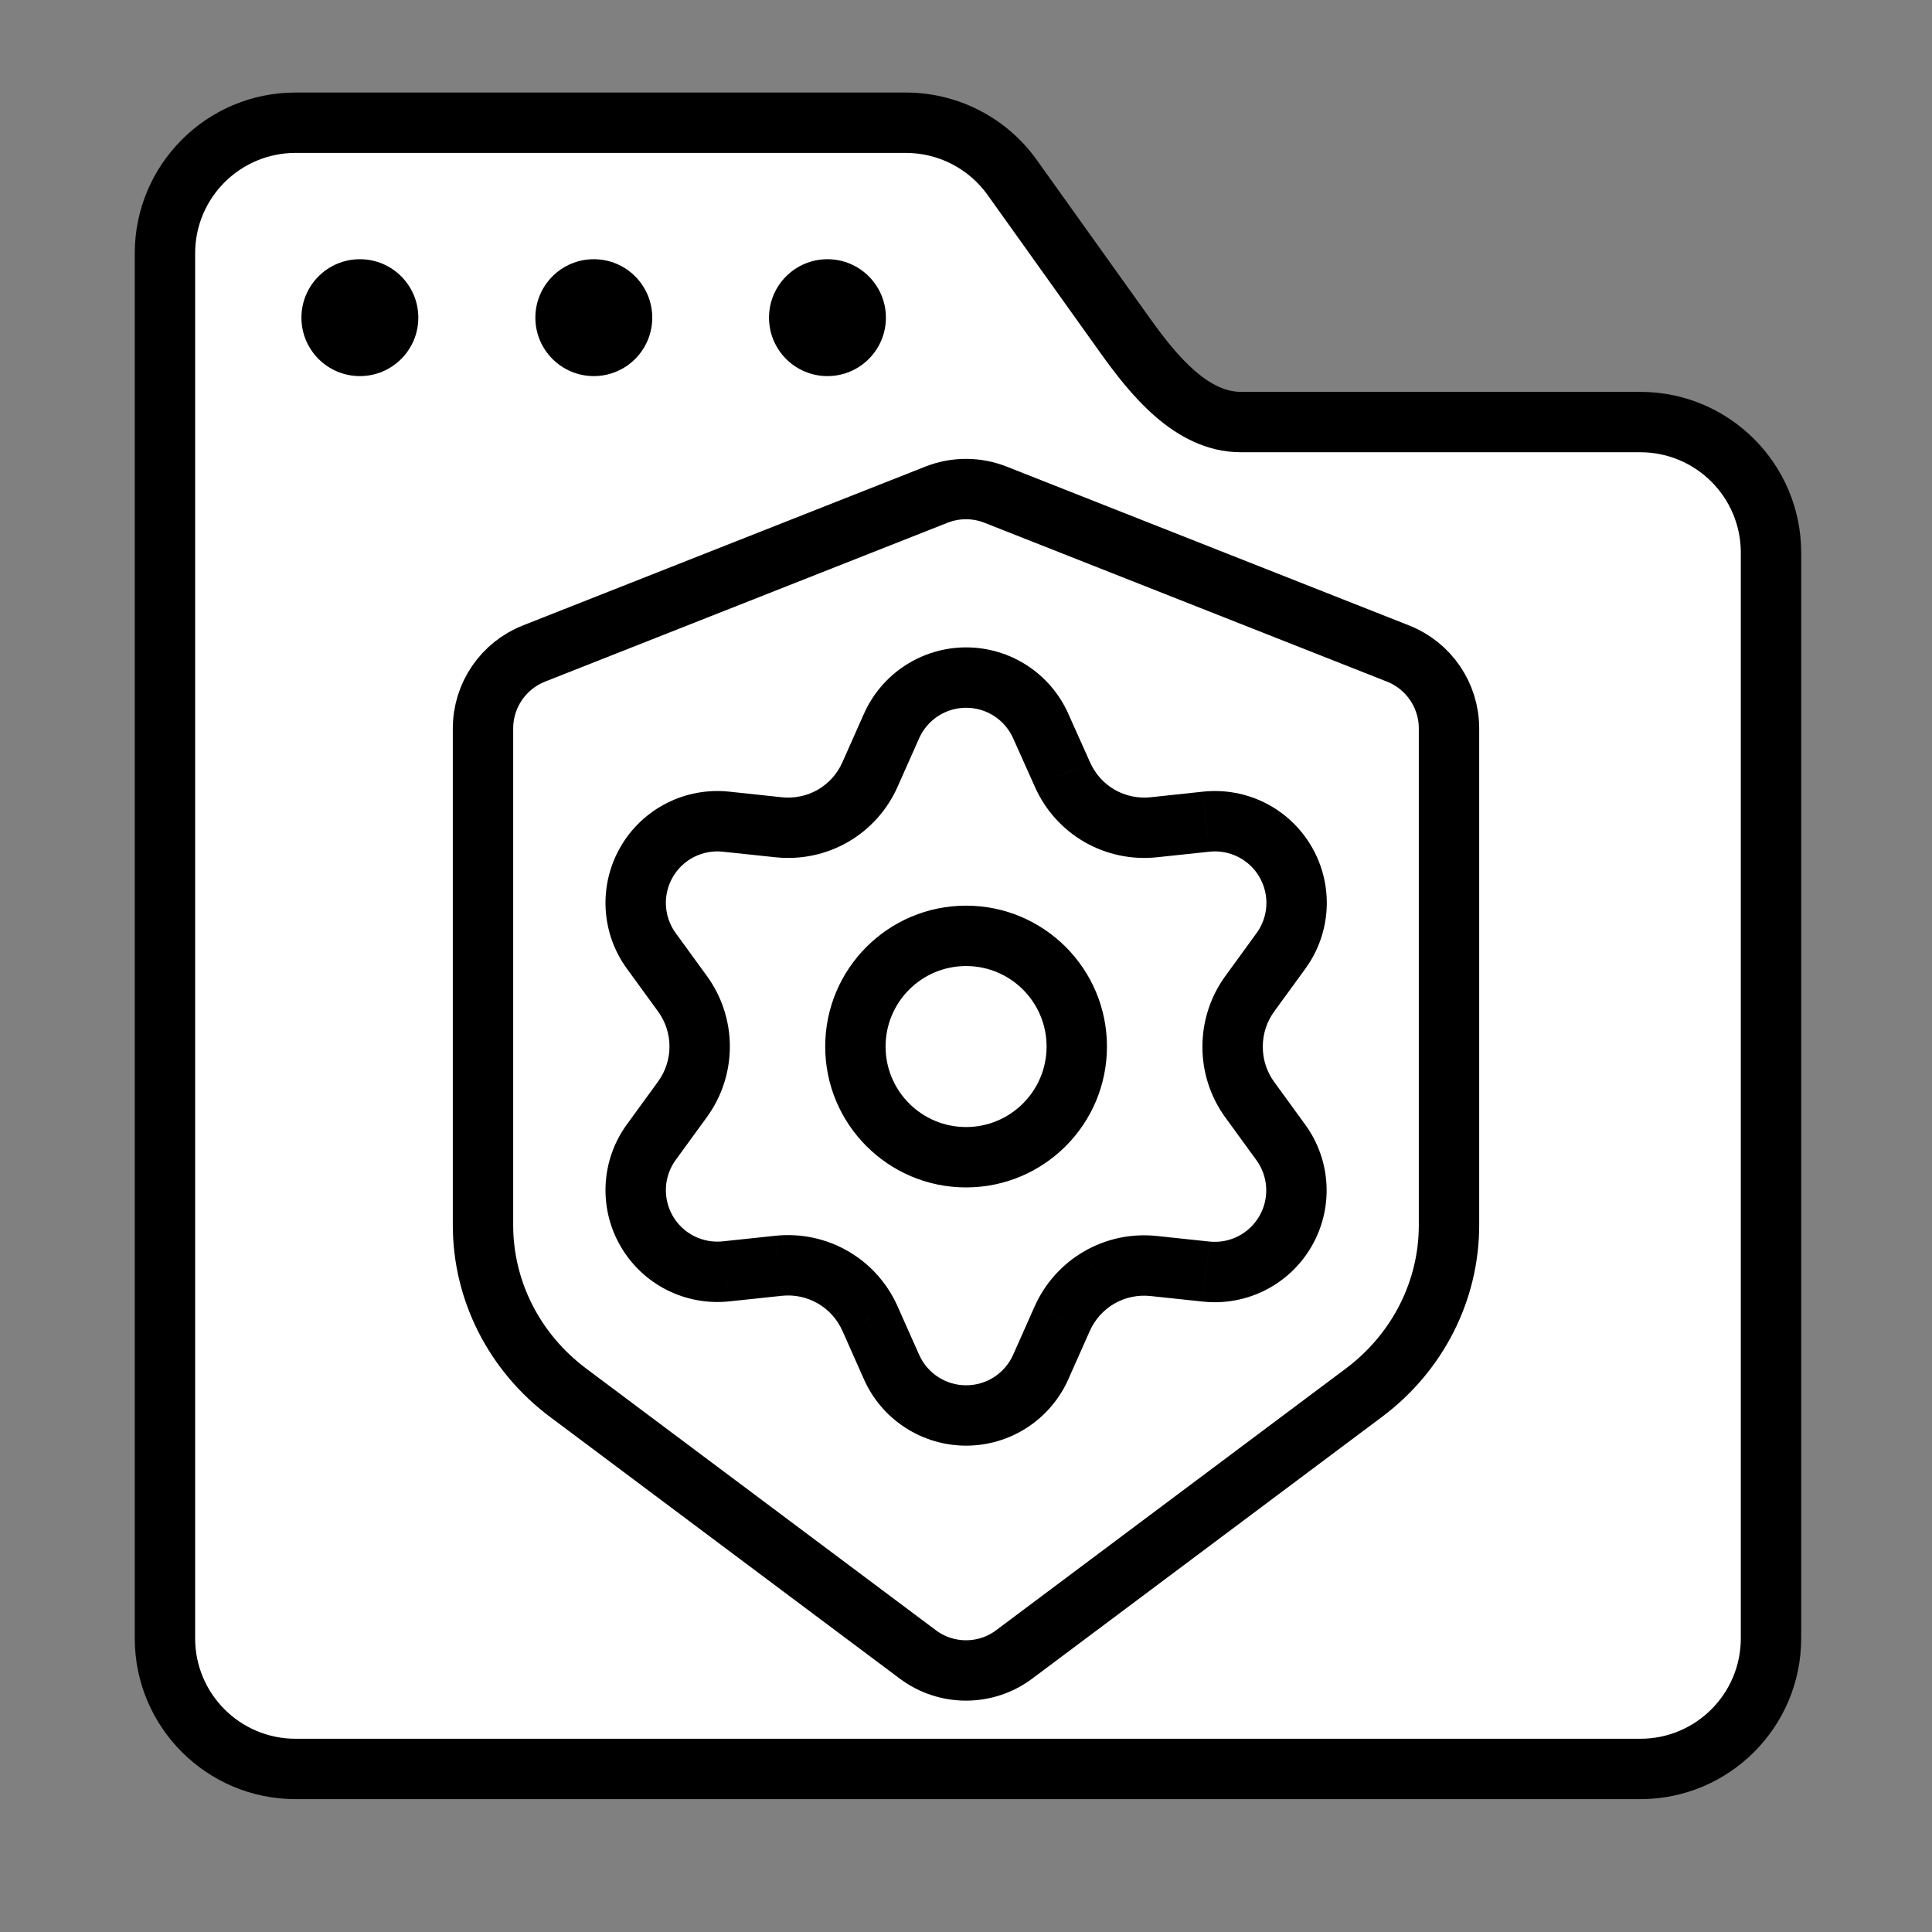 <?xml version="1.0" encoding="UTF-8"?>
<svg xmlns="http://www.w3.org/2000/svg" width="48" height="48" viewBox="0 0 48 48" fill="none">
  <rect x="0" y="0" width="48" height="48" fill="#808080" stroke="none"/>
  <g clip-path="url(#clip0_2337_4113)">
    <path fill-rule="evenodd" clip-rule="evenodd" d="M7.344 3.049C5.551 3.049 4.098 4.502 4.098 6.295V10.213C4.098 11.345 4.098 12.6 4.098 13.732V40.703C4.098 42.496 5.551 43.949 7.344 43.949H40.754C42.547 43.949 44 42.496 44 40.703V13.732C44 11.939 42.547 10.486 40.754 10.486H30.832C29.602 10.486 28.66 9.327 27.945 8.326L25.147 4.408C24.537 3.555 23.554 3.049 22.505 3.049H7.344Z" fill="white"></path>
    <path d="M25.147 4.408L25.757 3.972V3.972L25.147 4.408ZM4.848 6.295C4.848 4.916 5.965 3.799 7.344 3.799V2.299C5.137 2.299 3.348 4.088 3.348 6.295H4.848ZM4.848 10.213V6.295H3.348V10.213H4.848ZM3.348 13.732V40.703H4.848V13.732H3.348ZM3.348 40.703C3.348 42.91 5.137 44.699 7.344 44.699V43.199C5.965 43.199 4.848 42.082 4.848 40.703H3.348ZM7.344 44.699H40.754V43.199H7.344V44.699ZM40.754 44.699C42.961 44.699 44.75 42.91 44.75 40.703H43.25C43.25 42.082 42.132 43.199 40.754 43.199V44.699ZM44.75 40.703V13.732H43.25V40.703H44.75ZM44.75 13.732C44.75 11.525 42.961 9.736 40.754 9.736V11.236C42.132 11.236 43.25 12.353 43.25 13.732H44.75ZM40.754 9.736H30.832V11.236H40.754V9.736ZM24.537 4.844L27.335 8.762L28.556 7.89L25.757 3.972L24.537 4.844ZM22.505 3.799C23.311 3.799 24.068 4.188 24.537 4.844L25.757 3.972C25.007 2.922 23.796 2.299 22.505 2.299V3.799ZM7.344 3.799H22.505V2.299H7.344V3.799ZM30.832 9.736C30.466 9.736 30.092 9.565 29.687 9.215C29.28 8.862 28.909 8.384 28.556 7.89L27.335 8.762C27.697 9.269 28.154 9.871 28.704 10.348C29.257 10.827 29.968 11.236 30.832 11.236V9.736ZM3.348 10.213C3.348 10.216 3.348 10.218 3.348 10.22C3.348 10.222 3.348 10.224 3.348 10.227C3.348 10.229 3.348 10.231 3.348 10.233C3.348 10.236 3.348 10.238 3.348 10.24C3.348 10.242 3.348 10.244 3.348 10.246C3.348 10.249 3.348 10.251 3.348 10.253C3.348 10.255 3.348 10.258 3.348 10.26C3.348 10.262 3.348 10.264 3.348 10.267C3.348 10.269 3.348 10.271 3.348 10.273C3.348 10.275 3.348 10.278 3.348 10.28C3.348 10.282 3.348 10.284 3.348 10.287C3.348 10.289 3.348 10.291 3.348 10.293C3.348 10.295 3.348 10.298 3.348 10.3C3.348 10.302 3.348 10.304 3.348 10.306C3.348 10.309 3.348 10.311 3.348 10.313C3.348 10.315 3.348 10.318 3.348 10.32C3.348 10.322 3.348 10.324 3.348 10.326C3.348 10.329 3.348 10.331 3.348 10.333C3.348 10.335 3.348 10.338 3.348 10.34C3.348 10.342 3.348 10.344 3.348 10.347C3.348 10.349 3.348 10.351 3.348 10.353C3.348 10.355 3.348 10.358 3.348 10.36C3.348 10.362 3.348 10.364 3.348 10.367C3.348 10.369 3.348 10.371 3.348 10.373C3.348 10.376 3.348 10.378 3.348 10.38C3.348 10.382 3.348 10.384 3.348 10.387C3.348 10.389 3.348 10.391 3.348 10.393C3.348 10.396 3.348 10.398 3.348 10.4C3.348 10.402 3.348 10.405 3.348 10.407C3.348 10.409 3.348 10.411 3.348 10.414C3.348 10.416 3.348 10.418 3.348 10.42C3.348 10.422 3.348 10.425 3.348 10.427C3.348 10.429 3.348 10.431 3.348 10.434C3.348 10.436 3.348 10.438 3.348 10.44C3.348 10.443 3.348 10.445 3.348 10.447C3.348 10.449 3.348 10.452 3.348 10.454C3.348 10.456 3.348 10.458 3.348 10.46C3.348 10.463 3.348 10.465 3.348 10.467C3.348 10.47 3.348 10.472 3.348 10.474C3.348 10.476 3.348 10.479 3.348 10.481C3.348 10.483 3.348 10.485 3.348 10.488C3.348 10.49 3.348 10.492 3.348 10.494C3.348 10.496 3.348 10.499 3.348 10.501C3.348 10.503 3.348 10.505 3.348 10.508C3.348 10.51 3.348 10.512 3.348 10.514C3.348 10.517 3.348 10.519 3.348 10.521C3.348 10.523 3.348 10.526 3.348 10.528C3.348 10.53 3.348 10.532 3.348 10.535C3.348 10.537 3.348 10.539 3.348 10.541C3.348 10.544 3.348 10.546 3.348 10.548C3.348 10.55 3.348 10.553 3.348 10.555C3.348 10.557 3.348 10.559 3.348 10.562C3.348 10.564 3.348 10.566 3.348 10.569C3.348 10.571 3.348 10.573 3.348 10.575C3.348 10.578 3.348 10.58 3.348 10.582C3.348 10.584 3.348 10.586 3.348 10.589C3.348 10.591 3.348 10.593 3.348 10.596C3.348 10.598 3.348 10.6 3.348 10.602C3.348 10.605 3.348 10.607 3.348 10.609C3.348 10.611 3.348 10.614 3.348 10.616C3.348 10.618 3.348 10.62 3.348 10.623C3.348 10.625 3.348 10.627 3.348 10.63C3.348 10.632 3.348 10.634 3.348 10.636C3.348 10.639 3.348 10.641 3.348 10.643C3.348 10.645 3.348 10.648 3.348 10.65C3.348 10.652 3.348 10.654 3.348 10.657C3.348 10.659 3.348 10.661 3.348 10.663C3.348 10.666 3.348 10.668 3.348 10.67C3.348 10.672 3.348 10.675 3.348 10.677C3.348 10.679 3.348 10.682 3.348 10.684C3.348 10.686 3.348 10.688 3.348 10.691C3.348 10.693 3.348 10.695 3.348 10.697C3.348 10.7 3.348 10.702 3.348 10.704C3.348 10.707 3.348 10.709 3.348 10.711C3.348 10.713 3.348 10.716 3.348 10.718C3.348 10.72 3.348 10.722 3.348 10.725C3.348 10.727 3.348 10.729 3.348 10.732C3.348 10.734 3.348 10.736 3.348 10.738C3.348 10.741 3.348 10.743 3.348 10.745C3.348 10.747 3.348 10.75 3.348 10.752C3.348 10.754 3.348 10.757 3.348 10.759C3.348 10.761 3.348 10.763 3.348 10.766C3.348 10.768 3.348 10.77 3.348 10.772C3.348 10.775 3.348 10.777 3.348 10.779C3.348 10.781 3.348 10.784 3.348 10.786C3.348 10.788 3.348 10.791 3.348 10.793C3.348 10.795 3.348 10.797 3.348 10.8C3.348 10.802 3.348 10.804 3.348 10.807C3.348 10.809 3.348 10.811 3.348 10.813C3.348 10.816 3.348 10.818 3.348 10.82C3.348 10.822 3.348 10.825 3.348 10.827C3.348 10.829 3.348 10.832 3.348 10.834C3.348 10.836 3.348 10.838 3.348 10.841C3.348 10.843 3.348 10.845 3.348 10.848C3.348 10.85 3.348 10.852 3.348 10.854C3.348 10.857 3.348 10.859 3.348 10.861C3.348 10.864 3.348 10.866 3.348 10.868C3.348 10.87 3.348 10.873 3.348 10.875C3.348 10.877 3.348 10.88 3.348 10.882C3.348 10.884 3.348 10.886 3.348 10.889C3.348 10.891 3.348 10.893 3.348 10.896C3.348 10.898 3.348 10.9 3.348 10.902C3.348 10.905 3.348 10.907 3.348 10.909C3.348 10.912 3.348 10.914 3.348 10.916C3.348 10.918 3.348 10.921 3.348 10.923C3.348 10.925 3.348 10.928 3.348 10.93C3.348 10.932 3.348 10.934 3.348 10.937C3.348 10.939 3.348 10.941 3.348 10.944C3.348 10.946 3.348 10.948 3.348 10.951C3.348 10.953 3.348 10.955 3.348 10.957C3.348 10.96 3.348 10.962 3.348 10.964C3.348 10.967 3.348 10.969 3.348 10.971C3.348 10.973 3.348 10.976 3.348 10.978C3.348 10.98 3.348 10.983 3.348 10.985C3.348 10.987 3.348 10.989 3.348 10.992C3.348 10.994 3.348 10.996 3.348 10.999C3.348 11.001 3.348 11.003 3.348 11.006C3.348 11.008 3.348 11.01 3.348 11.012C3.348 11.015 3.348 11.017 3.348 11.019C3.348 11.022 3.348 11.024 3.348 11.026C3.348 11.029 3.348 11.031 3.348 11.033C3.348 11.036 3.348 11.038 3.348 11.04C3.348 11.042 3.348 11.045 3.348 11.047C3.348 11.049 3.348 11.052 3.348 11.054C3.348 11.056 3.348 11.058 3.348 11.061C3.348 11.063 3.348 11.065 3.348 11.068C3.348 11.07 3.348 11.072 3.348 11.075C3.348 11.077 3.348 11.079 3.348 11.081C3.348 11.084 3.348 11.086 3.348 11.088C3.348 11.091 3.348 11.093 3.348 11.095C3.348 11.098 3.348 11.1 3.348 11.102C3.348 11.104 3.348 11.107 3.348 11.109C3.348 11.111 3.348 11.114 3.348 11.116C3.348 11.118 3.348 11.121 3.348 11.123C3.348 11.125 3.348 11.127 3.348 11.13C3.348 11.132 3.348 11.134 3.348 11.137C3.348 11.139 3.348 11.141 3.348 11.144C3.348 11.146 3.348 11.148 3.348 11.15C3.348 11.153 3.348 11.155 3.348 11.158C3.348 11.16 3.348 11.162 3.348 11.164C3.348 11.167 3.348 11.169 3.348 11.171C3.348 11.174 3.348 11.176 3.348 11.178C3.348 11.181 3.348 11.183 3.348 11.185C3.348 11.187 3.348 11.19 3.348 11.192C3.348 11.194 3.348 11.197 3.348 11.199C3.348 11.201 3.348 11.204 3.348 11.206C3.348 11.208 3.348 11.21 3.348 11.213C3.348 11.215 3.348 11.217 3.348 11.22C3.348 11.222 3.348 11.224 3.348 11.227C3.348 11.229 3.348 11.231 3.348 11.234C3.348 11.236 3.348 11.238 3.348 11.241C3.348 11.243 3.348 11.245 3.348 11.248C3.348 11.25 3.348 11.252 3.348 11.254C3.348 11.257 3.348 11.259 3.348 11.261C3.348 11.264 3.348 11.266 3.348 11.268C3.348 11.271 3.348 11.273 3.348 11.275C3.348 11.277 3.348 11.28 3.348 11.282C3.348 11.284 3.348 11.287 3.348 11.289C3.348 11.291 3.348 11.294 3.348 11.296C3.348 11.298 3.348 11.301 3.348 11.303C3.348 11.305 3.348 11.308 3.348 11.31C3.348 11.312 3.348 11.315 3.348 11.317C3.348 11.319 3.348 11.322 3.348 11.324C3.348 11.326 3.348 11.329 3.348 11.331C3.348 11.333 3.348 11.335 3.348 11.338C3.348 11.34 3.348 11.342 3.348 11.345C3.348 11.347 3.348 11.349 3.348 11.352C3.348 11.354 3.348 11.356 3.348 11.359C3.348 11.361 3.348 11.363 3.348 11.366C3.348 11.368 3.348 11.37 3.348 11.373C3.348 11.375 3.348 11.377 3.348 11.379C3.348 11.382 3.348 11.384 3.348 11.386C3.348 11.389 3.348 11.391 3.348 11.393C3.348 11.396 3.348 11.398 3.348 11.4C3.348 11.403 3.348 11.405 3.348 11.407C3.348 11.41 3.348 11.412 3.348 11.414C3.348 11.416 3.348 11.419 3.348 11.421C3.348 11.424 3.348 11.426 3.348 11.428C3.348 11.43 3.348 11.433 3.348 11.435C3.348 11.437 3.348 11.44 3.348 11.442C3.348 11.444 3.348 11.447 3.348 11.449C3.348 11.451 3.348 11.454 3.348 11.456C3.348 11.458 3.348 11.461 3.348 11.463C3.348 11.465 3.348 11.468 3.348 11.47C3.348 11.472 3.348 11.475 3.348 11.477C3.348 11.479 3.348 11.482 3.348 11.484C3.348 11.486 3.348 11.489 3.348 11.491C3.348 11.493 3.348 11.495 3.348 11.498C3.348 11.5 3.348 11.502 3.348 11.505C3.348 11.507 3.348 11.509 3.348 11.512C3.348 11.514 3.348 11.516 3.348 11.519C3.348 11.521 3.348 11.523 3.348 11.526C3.348 11.528 3.348 11.53 3.348 11.533C3.348 11.535 3.348 11.537 3.348 11.54C3.348 11.542 3.348 11.544 3.348 11.546C3.348 11.549 3.348 11.551 3.348 11.553C3.348 11.556 3.348 11.558 3.348 11.56C3.348 11.563 3.348 11.565 3.348 11.568C3.348 11.57 3.348 11.572 3.348 11.574C3.348 11.577 3.348 11.579 3.348 11.581C3.348 11.584 3.348 11.586 3.348 11.588C3.348 11.591 3.348 11.593 3.348 11.595C3.348 11.598 3.348 11.6 3.348 11.602C3.348 11.605 3.348 11.607 3.348 11.609C3.348 11.612 3.348 11.614 3.348 11.616C3.348 11.619 3.348 11.621 3.348 11.623C3.348 11.626 3.348 11.628 3.348 11.63C3.348 11.633 3.348 11.635 3.348 11.637C3.348 11.64 3.348 11.642 3.348 11.644C3.348 11.646 3.348 11.649 3.348 11.651C3.348 11.653 3.348 11.656 3.348 11.658C3.348 11.661 3.348 11.663 3.348 11.665C3.348 11.668 3.348 11.67 3.348 11.672C3.348 11.675 3.348 11.677 3.348 11.679C3.348 11.681 3.348 11.684 3.348 11.686C3.348 11.688 3.348 11.691 3.348 11.693C3.348 11.695 3.348 11.698 3.348 11.7C3.348 11.702 3.348 11.705 3.348 11.707C3.348 11.709 3.348 11.712 3.348 11.714C3.348 11.716 3.348 11.719 3.348 11.721C3.348 11.723 3.348 11.726 3.348 11.728C3.348 11.73 3.348 11.733 3.348 11.735C3.348 11.737 3.348 11.74 3.348 11.742C3.348 11.744 3.348 11.747 3.348 11.749C3.348 11.751 3.348 11.754 3.348 11.756C3.348 11.758 3.348 11.761 3.348 11.763C3.348 11.765 3.348 11.768 3.348 11.77C3.348 11.772 3.348 11.775 3.348 11.777C3.348 11.779 3.348 11.782 3.348 11.784C3.348 11.786 3.348 11.789 3.348 11.791C3.348 11.793 3.348 11.796 3.348 11.798C3.348 11.8 3.348 11.803 3.348 11.805C3.348 11.807 3.348 11.809 3.348 11.812C3.348 11.814 3.348 11.816 3.348 11.819C3.348 11.821 3.348 11.823 3.348 11.826C3.348 11.828 3.348 11.831 3.348 11.833C3.348 11.835 3.348 11.838 3.348 11.84C3.348 11.842 3.348 11.845 3.348 11.847C3.348 11.849 3.348 11.851 3.348 11.854C3.348 11.856 3.348 11.858 3.348 11.861C3.348 11.863 3.348 11.866 3.348 11.868C3.348 11.87 3.348 11.873 3.348 11.875C3.348 11.877 3.348 11.88 3.348 11.882C3.348 11.884 3.348 11.886 3.348 11.889C3.348 11.891 3.348 11.893 3.348 11.896C3.348 11.898 3.348 11.9 3.348 11.903C3.348 11.905 3.348 11.907 3.348 11.91C3.348 11.912 3.348 11.914 3.348 11.917C3.348 11.919 3.348 11.921 3.348 11.924C3.348 11.926 3.348 11.928 3.348 11.931C3.348 11.933 3.348 11.935 3.348 11.938C3.348 11.94 3.348 11.942 3.348 11.945C3.348 11.947 3.348 11.949 3.348 11.952C3.348 11.954 3.348 11.956 3.348 11.959C3.348 11.961 3.348 11.963 3.348 11.966C3.348 11.968 3.348 11.97 3.348 11.973C3.348 11.975 3.348 11.977 3.348 11.98C3.348 11.982 3.348 11.984 3.348 11.987C3.348 11.989 3.348 11.991 3.348 11.994C3.348 11.996 3.348 11.998 3.348 12.001C3.348 12.003 3.348 12.005 3.348 12.008C3.348 12.01 3.348 12.012 3.348 12.015C3.348 12.017 3.348 12.019 3.348 12.022C3.348 12.024 3.348 12.026 3.348 12.029C3.348 12.031 3.348 12.033 3.348 12.036C3.348 12.038 3.348 12.04 3.348 12.043C3.348 12.045 3.348 12.047 3.348 12.05C3.348 12.052 3.348 12.054 3.348 12.057C3.348 12.059 3.348 12.061 3.348 12.064C3.348 12.066 3.348 12.068 3.348 12.071C3.348 12.073 3.348 12.075 3.348 12.078C3.348 12.08 3.348 12.082 3.348 12.085C3.348 12.087 3.348 12.089 3.348 12.092C3.348 12.094 3.348 12.096 3.348 12.098C3.348 12.101 3.348 12.103 3.348 12.105C3.348 12.108 3.348 12.11 3.348 12.113C3.348 12.115 3.348 12.117 3.348 12.12C3.348 12.122 3.348 12.124 3.348 12.127C3.348 12.129 3.348 12.131 3.348 12.133C3.348 12.136 3.348 12.138 3.348 12.14C3.348 12.143 3.348 12.145 3.348 12.148C3.348 12.15 3.348 12.152 3.348 12.155C3.348 12.157 3.348 12.159 3.348 12.162C3.348 12.164 3.348 12.166 3.348 12.168C3.348 12.171 3.348 12.173 3.348 12.175C3.348 12.178 3.348 12.18 3.348 12.182C3.348 12.185 3.348 12.187 3.348 12.189C3.348 12.192 3.348 12.194 3.348 12.196C3.348 12.199 3.348 12.201 3.348 12.203C3.348 12.206 3.348 12.208 3.348 12.21C3.348 12.213 3.348 12.215 3.348 12.217C3.348 12.22 3.348 12.222 3.348 12.224C3.348 12.227 3.348 12.229 3.348 12.231C3.348 12.234 3.348 12.236 3.348 12.238C3.348 12.241 3.348 12.243 3.348 12.245C3.348 12.248 3.348 12.25 3.348 12.252C3.348 12.255 3.348 12.257 3.348 12.259C3.348 12.262 3.348 12.264 3.348 12.266C3.348 12.269 3.348 12.271 3.348 12.273C3.348 12.276 3.348 12.278 3.348 12.28C3.348 12.283 3.348 12.285 3.348 12.287C3.348 12.29 3.348 12.292 3.348 12.294C3.348 12.296 3.348 12.299 3.348 12.301C3.348 12.303 3.348 12.306 3.348 12.308C3.348 12.31 3.348 12.313 3.348 12.315C3.348 12.318 3.348 12.32 3.348 12.322C3.348 12.324 3.348 12.327 3.348 12.329C3.348 12.331 3.348 12.334 3.348 12.336C3.348 12.338 3.348 12.341 3.348 12.343C3.348 12.345 3.348 12.348 3.348 12.35C3.348 12.352 3.348 12.355 3.348 12.357C3.348 12.359 3.348 12.362 3.348 12.364C3.348 12.366 3.348 12.369 3.348 12.371C3.348 12.373 3.348 12.376 3.348 12.378C3.348 12.38 3.348 12.383 3.348 12.385C3.348 12.387 3.348 12.389 3.348 12.392C3.348 12.394 3.348 12.396 3.348 12.399C3.348 12.401 3.348 12.403 3.348 12.406C3.348 12.408 3.348 12.411 3.348 12.413C3.348 12.415 3.348 12.417 3.348 12.42C3.348 12.422 3.348 12.424 3.348 12.427C3.348 12.429 3.348 12.431 3.348 12.434C3.348 12.436 3.348 12.438 3.348 12.441C3.348 12.443 3.348 12.445 3.348 12.448C3.348 12.45 3.348 12.452 3.348 12.455C3.348 12.457 3.348 12.459 3.348 12.462C3.348 12.464 3.348 12.466 3.348 12.469C3.348 12.471 3.348 12.473 3.348 12.476C3.348 12.478 3.348 12.48 3.348 12.482C3.348 12.485 3.348 12.487 3.348 12.489C3.348 12.492 3.348 12.494 3.348 12.496C3.348 12.499 3.348 12.501 3.348 12.503C3.348 12.506 3.348 12.508 3.348 12.51C3.348 12.513 3.348 12.515 3.348 12.517C3.348 12.52 3.348 12.522 3.348 12.524C3.348 12.527 3.348 12.529 3.348 12.531C3.348 12.534 3.348 12.536 3.348 12.538C3.348 12.54 3.348 12.543 3.348 12.545C3.348 12.547 3.348 12.55 3.348 12.552C3.348 12.554 3.348 12.557 3.348 12.559C3.348 12.561 3.348 12.564 3.348 12.566C3.348 12.568 3.348 12.571 3.348 12.573C3.348 12.575 3.348 12.578 3.348 12.58C3.348 12.582 3.348 12.585 3.348 12.587C3.348 12.589 3.348 12.591 3.348 12.594C3.348 12.596 3.348 12.598 3.348 12.601C3.348 12.603 3.348 12.605 3.348 12.608C3.348 12.61 3.348 12.612 3.348 12.615C3.348 12.617 3.348 12.619 3.348 12.622C3.348 12.624 3.348 12.626 3.348 12.629C3.348 12.631 3.348 12.633 3.348 12.635C3.348 12.638 3.348 12.64 3.348 12.642C3.348 12.645 3.348 12.647 3.348 12.649C3.348 12.652 3.348 12.654 3.348 12.656C3.348 12.659 3.348 12.661 3.348 12.663C3.348 12.665 3.348 12.668 3.348 12.67C3.348 12.672 3.348 12.675 3.348 12.677C3.348 12.679 3.348 12.682 3.348 12.684C3.348 12.686 3.348 12.689 3.348 12.691C3.348 12.693 3.348 12.696 3.348 12.698C3.348 12.7 3.348 12.703 3.348 12.705C3.348 12.707 3.348 12.709 3.348 12.712C3.348 12.714 3.348 12.716 3.348 12.719C3.348 12.721 3.348 12.723 3.348 12.726C3.348 12.728 3.348 12.73 3.348 12.732C3.348 12.735 3.348 12.737 3.348 12.739C3.348 12.742 3.348 12.744 3.348 12.746C3.348 12.749 3.348 12.751 3.348 12.753C3.348 12.756 3.348 12.758 3.348 12.76C3.348 12.762 3.348 12.765 3.348 12.767C3.348 12.77 3.348 12.772 3.348 12.774C3.348 12.776 3.348 12.779 3.348 12.781C3.348 12.783 3.348 12.786 3.348 12.788C3.348 12.79 3.348 12.793 3.348 12.795C3.348 12.797 3.348 12.799 3.348 12.802C3.348 12.804 3.348 12.806 3.348 12.809C3.348 12.811 3.348 12.813 3.348 12.816C3.348 12.818 3.348 12.82 3.348 12.822C3.348 12.825 3.348 12.827 3.348 12.829C3.348 12.832 3.348 12.834 3.348 12.836C3.348 12.839 3.348 12.841 3.348 12.843C3.348 12.845 3.348 12.848 3.348 12.85C3.348 12.852 3.348 12.855 3.348 12.857C3.348 12.859 3.348 12.862 3.348 12.864C3.348 12.866 3.348 12.868 3.348 12.871C3.348 12.873 3.348 12.875 3.348 12.878C3.348 12.88 3.348 12.882 3.348 12.885C3.348 12.887 3.348 12.889 3.348 12.892C3.348 12.894 3.348 12.896 3.348 12.898C3.348 12.901 3.348 12.903 3.348 12.905C3.348 12.908 3.348 12.91 3.348 12.912C3.348 12.915 3.348 12.917 3.348 12.919C3.348 12.921 3.348 12.924 3.348 12.926C3.348 12.928 3.348 12.931 3.348 12.933C3.348 12.935 3.348 12.938 3.348 12.94C3.348 12.942 3.348 12.944 3.348 12.947C3.348 12.949 3.348 12.951 3.348 12.954C3.348 12.956 3.348 12.958 3.348 12.96C3.348 12.963 3.348 12.965 3.348 12.967C3.348 12.97 3.348 12.972 3.348 12.974C3.348 12.976 3.348 12.979 3.348 12.981C3.348 12.983 3.348 12.986 3.348 12.988C3.348 12.99 3.348 12.992 3.348 12.995C3.348 12.997 3.348 12.999 3.348 13.002C3.348 13.004 3.348 13.006 3.348 13.009C3.348 13.011 3.348 13.013 3.348 13.015C3.348 13.018 3.348 13.02 3.348 13.022C3.348 13.025 3.348 13.027 3.348 13.029C3.348 13.031 3.348 13.034 3.348 13.036C3.348 13.038 3.348 13.041 3.348 13.043C3.348 13.045 3.348 13.047 3.348 13.05C3.348 13.052 3.348 13.054 3.348 13.057C3.348 13.059 3.348 13.061 3.348 13.063C3.348 13.066 3.348 13.068 3.348 13.07C3.348 13.073 3.348 13.075 3.348 13.077C3.348 13.079 3.348 13.082 3.348 13.084C3.348 13.086 3.348 13.089 3.348 13.091C3.348 13.093 3.348 13.095 3.348 13.098C3.348 13.1 3.348 13.102 3.348 13.105C3.348 13.107 3.348 13.109 3.348 13.111C3.348 13.114 3.348 13.116 3.348 13.118C3.348 13.12 3.348 13.123 3.348 13.125C3.348 13.127 3.348 13.13 3.348 13.132C3.348 13.134 3.348 13.136 3.348 13.139C3.348 13.141 3.348 13.143 3.348 13.146C3.348 13.148 3.348 13.15 3.348 13.152C3.348 13.155 3.348 13.157 3.348 13.159C3.348 13.162 3.348 13.164 3.348 13.166C3.348 13.168 3.348 13.171 3.348 13.173C3.348 13.175 3.348 13.178 3.348 13.18C3.348 13.182 3.348 13.184 3.348 13.187C3.348 13.189 3.348 13.191 3.348 13.193C3.348 13.196 3.348 13.198 3.348 13.2C3.348 13.203 3.348 13.205 3.348 13.207C3.348 13.209 3.348 13.212 3.348 13.214C3.348 13.216 3.348 13.218 3.348 13.221C3.348 13.223 3.348 13.225 3.348 13.227C3.348 13.23 3.348 13.232 3.348 13.234C3.348 13.237 3.348 13.239 3.348 13.241C3.348 13.243 3.348 13.246 3.348 13.248C3.348 13.25 3.348 13.252 3.348 13.255C3.348 13.257 3.348 13.259 3.348 13.261C3.348 13.264 3.348 13.266 3.348 13.268C3.348 13.271 3.348 13.273 3.348 13.275C3.348 13.277 3.348 13.28 3.348 13.282C3.348 13.284 3.348 13.287 3.348 13.289C3.348 13.291 3.348 13.293 3.348 13.296C3.348 13.298 3.348 13.3 3.348 13.302C3.348 13.305 3.348 13.307 3.348 13.309C3.348 13.311 3.348 13.314 3.348 13.316C3.348 13.318 3.348 13.32 3.348 13.323C3.348 13.325 3.348 13.327 3.348 13.329C3.348 13.332 3.348 13.334 3.348 13.336C3.348 13.338 3.348 13.341 3.348 13.343C3.348 13.345 3.348 13.348 3.348 13.35C3.348 13.352 3.348 13.354 3.348 13.357C3.348 13.359 3.348 13.361 3.348 13.363C3.348 13.366 3.348 13.368 3.348 13.37C3.348 13.372 3.348 13.375 3.348 13.377C3.348 13.379 3.348 13.381 3.348 13.384C3.348 13.386 3.348 13.388 3.348 13.39C3.348 13.393 3.348 13.395 3.348 13.397C3.348 13.399 3.348 13.402 3.348 13.404C3.348 13.406 3.348 13.408 3.348 13.411C3.348 13.413 3.348 13.415 3.348 13.417C3.348 13.42 3.348 13.422 3.348 13.424C3.348 13.426 3.348 13.429 3.348 13.431C3.348 13.433 3.348 13.435 3.348 13.438C3.348 13.44 3.348 13.442 3.348 13.444C3.348 13.447 3.348 13.449 3.348 13.451C3.348 13.453 3.348 13.456 3.348 13.458C3.348 13.46 3.348 13.462 3.348 13.465C3.348 13.467 3.348 13.469 3.348 13.471C3.348 13.474 3.348 13.476 3.348 13.478C3.348 13.48 3.348 13.483 3.348 13.485C3.348 13.487 3.348 13.489 3.348 13.492C3.348 13.494 3.348 13.496 3.348 13.498C3.348 13.501 3.348 13.503 3.348 13.505C3.348 13.507 3.348 13.509 3.348 13.512C3.348 13.514 3.348 13.516 3.348 13.518C3.348 13.521 3.348 13.523 3.348 13.525C3.348 13.527 3.348 13.53 3.348 13.532C3.348 13.534 3.348 13.536 3.348 13.539C3.348 13.541 3.348 13.543 3.348 13.545C3.348 13.547 3.348 13.55 3.348 13.552C3.348 13.554 3.348 13.556 3.348 13.559C3.348 13.561 3.348 13.563 3.348 13.565C3.348 13.568 3.348 13.57 3.348 13.572C3.348 13.574 3.348 13.577 3.348 13.579C3.348 13.581 3.348 13.583 3.348 13.585C3.348 13.588 3.348 13.59 3.348 13.592C3.348 13.594 3.348 13.597 3.348 13.599C3.348 13.601 3.348 13.603 3.348 13.605C3.348 13.608 3.348 13.61 3.348 13.612C3.348 13.614 3.348 13.617 3.348 13.619C3.348 13.621 3.348 13.623 3.348 13.626C3.348 13.628 3.348 13.63 3.348 13.632C3.348 13.634 3.348 13.637 3.348 13.639C3.348 13.641 3.348 13.643 3.348 13.646C3.348 13.648 3.348 13.65 3.348 13.652C3.348 13.655 3.348 13.657 3.348 13.659C3.348 13.661 3.348 13.663 3.348 13.666C3.348 13.668 3.348 13.67 3.348 13.672C3.348 13.675 3.348 13.677 3.348 13.679C3.348 13.681 3.348 13.683 3.348 13.685C3.348 13.688 3.348 13.69 3.348 13.692C3.348 13.694 3.348 13.697 3.348 13.699C3.348 13.701 3.348 13.703 3.348 13.706C3.348 13.708 3.348 13.71 3.348 13.712C3.348 13.714 3.348 13.717 3.348 13.719C3.348 13.721 3.348 13.723 3.348 13.725C3.348 13.728 3.348 13.73 3.348 13.732H4.848C4.848 13.73 4.848 13.728 4.848 13.725C4.848 13.723 4.848 13.721 4.848 13.719C4.848 13.717 4.848 13.714 4.848 13.712C4.848 13.71 4.848 13.708 4.848 13.706C4.848 13.703 4.848 13.701 4.848 13.699C4.848 13.697 4.848 13.694 4.848 13.692C4.848 13.69 4.848 13.688 4.848 13.685C4.848 13.683 4.848 13.681 4.848 13.679C4.848 13.677 4.848 13.675 4.848 13.672C4.848 13.67 4.848 13.668 4.848 13.666C4.848 13.663 4.848 13.661 4.848 13.659C4.848 13.657 4.848 13.655 4.848 13.652C4.848 13.65 4.848 13.648 4.848 13.646C4.848 13.643 4.848 13.641 4.848 13.639C4.848 13.637 4.848 13.634 4.848 13.632C4.848 13.63 4.848 13.628 4.848 13.626C4.848 13.623 4.848 13.621 4.848 13.619C4.848 13.617 4.848 13.614 4.848 13.612C4.848 13.61 4.848 13.608 4.848 13.605C4.848 13.603 4.848 13.601 4.848 13.599C4.848 13.597 4.848 13.594 4.848 13.592C4.848 13.59 4.848 13.588 4.848 13.585C4.848 13.583 4.848 13.581 4.848 13.579C4.848 13.577 4.848 13.574 4.848 13.572C4.848 13.57 4.848 13.568 4.848 13.565C4.848 13.563 4.848 13.561 4.848 13.559C4.848 13.556 4.848 13.554 4.848 13.552C4.848 13.55 4.848 13.547 4.848 13.545C4.848 13.543 4.848 13.541 4.848 13.539C4.848 13.536 4.848 13.534 4.848 13.532C4.848 13.53 4.848 13.527 4.848 13.525C4.848 13.523 4.848 13.521 4.848 13.518C4.848 13.516 4.848 13.514 4.848 13.512C4.848 13.509 4.848 13.507 4.848 13.505C4.848 13.503 4.848 13.501 4.848 13.498C4.848 13.496 4.848 13.494 4.848 13.492C4.848 13.489 4.848 13.487 4.848 13.485C4.848 13.483 4.848 13.48 4.848 13.478C4.848 13.476 4.848 13.474 4.848 13.471C4.848 13.469 4.848 13.467 4.848 13.465C4.848 13.462 4.848 13.46 4.848 13.458C4.848 13.456 4.848 13.453 4.848 13.451C4.848 13.449 4.848 13.447 4.848 13.444C4.848 13.442 4.848 13.44 4.848 13.438C4.848 13.435 4.848 13.433 4.848 13.431C4.848 13.429 4.848 13.426 4.848 13.424C4.848 13.422 4.848 13.42 4.848 13.417C4.848 13.415 4.848 13.413 4.848 13.411C4.848 13.408 4.848 13.406 4.848 13.404C4.848 13.402 4.848 13.399 4.848 13.397C4.848 13.395 4.848 13.393 4.848 13.39C4.848 13.388 4.848 13.386 4.848 13.384C4.848 13.381 4.848 13.379 4.848 13.377C4.848 13.375 4.848 13.372 4.848 13.37C4.848 13.368 4.848 13.366 4.848 13.363C4.848 13.361 4.848 13.359 4.848 13.357C4.848 13.354 4.848 13.352 4.848 13.35C4.848 13.348 4.848 13.345 4.848 13.343C4.848 13.341 4.848 13.338 4.848 13.336C4.848 13.334 4.848 13.332 4.848 13.329C4.848 13.327 4.848 13.325 4.848 13.323C4.848 13.32 4.848 13.318 4.848 13.316C4.848 13.314 4.848 13.311 4.848 13.309C4.848 13.307 4.848 13.305 4.848 13.302C4.848 13.3 4.848 13.298 4.848 13.296C4.848 13.293 4.848 13.291 4.848 13.289C4.848 13.287 4.848 13.284 4.848 13.282C4.848 13.28 4.848 13.277 4.848 13.275C4.848 13.273 4.848 13.271 4.848 13.268C4.848 13.266 4.848 13.264 4.848 13.261C4.848 13.259 4.848 13.257 4.848 13.255C4.848 13.252 4.848 13.25 4.848 13.248C4.848 13.246 4.848 13.243 4.848 13.241C4.848 13.239 4.848 13.237 4.848 13.234C4.848 13.232 4.848 13.23 4.848 13.227C4.848 13.225 4.848 13.223 4.848 13.221C4.848 13.218 4.848 13.216 4.848 13.214C4.848 13.212 4.848 13.209 4.848 13.207C4.848 13.205 4.848 13.203 4.848 13.2C4.848 13.198 4.848 13.196 4.848 13.193C4.848 13.191 4.848 13.189 4.848 13.187C4.848 13.184 4.848 13.182 4.848 13.18C4.848 13.178 4.848 13.175 4.848 13.173C4.848 13.171 4.848 13.168 4.848 13.166C4.848 13.164 4.848 13.162 4.848 13.159C4.848 13.157 4.848 13.155 4.848 13.152C4.848 13.15 4.848 13.148 4.848 13.146C4.848 13.143 4.848 13.141 4.848 13.139C4.848 13.136 4.848 13.134 4.848 13.132C4.848 13.13 4.848 13.127 4.848 13.125C4.848 13.123 4.848 13.12 4.848 13.118C4.848 13.116 4.848 13.114 4.848 13.111C4.848 13.109 4.848 13.107 4.848 13.105C4.848 13.102 4.848 13.1 4.848 13.098C4.848 13.095 4.848 13.093 4.848 13.091C4.848 13.089 4.848 13.086 4.848 13.084C4.848 13.082 4.848 13.079 4.848 13.077C4.848 13.075 4.848 13.073 4.848 13.07C4.848 13.068 4.848 13.066 4.848 13.063C4.848 13.061 4.848 13.059 4.848 13.057C4.848 13.054 4.848 13.052 4.848 13.05C4.848 13.047 4.848 13.045 4.848 13.043C4.848 13.041 4.848 13.038 4.848 13.036C4.848 13.034 4.848 13.031 4.848 13.029C4.848 13.027 4.848 13.025 4.848 13.022C4.848 13.02 4.848 13.018 4.848 13.015C4.848 13.013 4.848 13.011 4.848 13.009C4.848 13.006 4.848 13.004 4.848 13.002C4.848 12.999 4.848 12.997 4.848 12.995C4.848 12.992 4.848 12.99 4.848 12.988C4.848 12.986 4.848 12.983 4.848 12.981C4.848 12.979 4.848 12.976 4.848 12.974C4.848 12.972 4.848 12.97 4.848 12.967C4.848 12.965 4.848 12.963 4.848 12.96C4.848 12.958 4.848 12.956 4.848 12.954C4.848 12.951 4.848 12.949 4.848 12.947C4.848 12.944 4.848 12.942 4.848 12.94C4.848 12.938 4.848 12.935 4.848 12.933C4.848 12.931 4.848 12.928 4.848 12.926C4.848 12.924 4.848 12.921 4.848 12.919C4.848 12.917 4.848 12.915 4.848 12.912C4.848 12.91 4.848 12.908 4.848 12.905C4.848 12.903 4.848 12.901 4.848 12.898C4.848 12.896 4.848 12.894 4.848 12.892C4.848 12.889 4.848 12.887 4.848 12.885C4.848 12.882 4.848 12.88 4.848 12.878C4.848 12.875 4.848 12.873 4.848 12.871C4.848 12.868 4.848 12.866 4.848 12.864C4.848 12.862 4.848 12.859 4.848 12.857C4.848 12.855 4.848 12.852 4.848 12.85C4.848 12.848 4.848 12.845 4.848 12.843C4.848 12.841 4.848 12.839 4.848 12.836C4.848 12.834 4.848 12.832 4.848 12.829C4.848 12.827 4.848 12.825 4.848 12.822C4.848 12.82 4.848 12.818 4.848 12.816C4.848 12.813 4.848 12.811 4.848 12.809C4.848 12.806 4.848 12.804 4.848 12.802C4.848 12.799 4.848 12.797 4.848 12.795C4.848 12.793 4.848 12.79 4.848 12.788C4.848 12.786 4.848 12.783 4.848 12.781C4.848 12.779 4.848 12.776 4.848 12.774C4.848 12.772 4.848 12.77 4.848 12.767C4.848 12.765 4.848 12.762 4.848 12.76C4.848 12.758 4.848 12.756 4.848 12.753C4.848 12.751 4.848 12.749 4.848 12.746C4.848 12.744 4.848 12.742 4.848 12.739C4.848 12.737 4.848 12.735 4.848 12.732C4.848 12.73 4.848 12.728 4.848 12.726C4.848 12.723 4.848 12.721 4.848 12.719C4.848 12.716 4.848 12.714 4.848 12.712C4.848 12.709 4.848 12.707 4.848 12.705C4.848 12.703 4.848 12.7 4.848 12.698C4.848 12.696 4.848 12.693 4.848 12.691C4.848 12.689 4.848 12.686 4.848 12.684C4.848 12.682 4.848 12.679 4.848 12.677C4.848 12.675 4.848 12.672 4.848 12.67C4.848 12.668 4.848 12.665 4.848 12.663C4.848 12.661 4.848 12.659 4.848 12.656C4.848 12.654 4.848 12.652 4.848 12.649C4.848 12.647 4.848 12.645 4.848 12.642C4.848 12.64 4.848 12.638 4.848 12.635C4.848 12.633 4.848 12.631 4.848 12.629C4.848 12.626 4.848 12.624 4.848 12.622C4.848 12.619 4.848 12.617 4.848 12.615C4.848 12.612 4.848 12.61 4.848 12.608C4.848 12.605 4.848 12.603 4.848 12.601C4.848 12.598 4.848 12.596 4.848 12.594C4.848 12.591 4.848 12.589 4.848 12.587C4.848 12.585 4.848 12.582 4.848 12.58C4.848 12.578 4.848 12.575 4.848 12.573C4.848 12.571 4.848 12.568 4.848 12.566C4.848 12.564 4.848 12.561 4.848 12.559C4.848 12.557 4.848 12.554 4.848 12.552C4.848 12.55 4.848 12.547 4.848 12.545C4.848 12.543 4.848 12.54 4.848 12.538C4.848 12.536 4.848 12.534 4.848 12.531C4.848 12.529 4.848 12.527 4.848 12.524C4.848 12.522 4.848 12.52 4.848 12.517C4.848 12.515 4.848 12.513 4.848 12.51C4.848 12.508 4.848 12.506 4.848 12.503C4.848 12.501 4.848 12.499 4.848 12.496C4.848 12.494 4.848 12.492 4.848 12.489C4.848 12.487 4.848 12.485 4.848 12.482C4.848 12.48 4.848 12.478 4.848 12.476C4.848 12.473 4.848 12.471 4.848 12.469C4.848 12.466 4.848 12.464 4.848 12.462C4.848 12.459 4.848 12.457 4.848 12.455C4.848 12.452 4.848 12.45 4.848 12.448C4.848 12.445 4.848 12.443 4.848 12.441C4.848 12.438 4.848 12.436 4.848 12.434C4.848 12.431 4.848 12.429 4.848 12.427C4.848 12.424 4.848 12.422 4.848 12.42C4.848 12.417 4.848 12.415 4.848 12.413C4.848 12.411 4.848 12.408 4.848 12.406C4.848 12.403 4.848 12.401 4.848 12.399C4.848 12.396 4.848 12.394 4.848 12.392C4.848 12.389 4.848 12.387 4.848 12.385C4.848 12.383 4.848 12.38 4.848 12.378C4.848 12.376 4.848 12.373 4.848 12.371C4.848 12.369 4.848 12.366 4.848 12.364C4.848 12.362 4.848 12.359 4.848 12.357C4.848 12.355 4.848 12.352 4.848 12.35C4.848 12.348 4.848 12.345 4.848 12.343C4.848 12.341 4.848 12.338 4.848 12.336C4.848 12.334 4.848 12.331 4.848 12.329C4.848 12.327 4.848 12.324 4.848 12.322C4.848 12.32 4.848 12.318 4.848 12.315C4.848 12.313 4.848 12.31 4.848 12.308C4.848 12.306 4.848 12.303 4.848 12.301C4.848 12.299 4.848 12.296 4.848 12.294C4.848 12.292 4.848 12.29 4.848 12.287C4.848 12.285 4.848 12.283 4.848 12.28C4.848 12.278 4.848 12.276 4.848 12.273C4.848 12.271 4.848 12.269 4.848 12.266C4.848 12.264 4.848 12.262 4.848 12.259C4.848 12.257 4.848 12.255 4.848 12.252C4.848 12.25 4.848 12.248 4.848 12.245C4.848 12.243 4.848 12.241 4.848 12.238C4.848 12.236 4.848 12.234 4.848 12.231C4.848 12.229 4.848 12.227 4.848 12.224C4.848 12.222 4.848 12.22 4.848 12.217C4.848 12.215 4.848 12.213 4.848 12.21C4.848 12.208 4.848 12.206 4.848 12.203C4.848 12.201 4.848 12.199 4.848 12.196C4.848 12.194 4.848 12.192 4.848 12.189C4.848 12.187 4.848 12.185 4.848 12.182C4.848 12.18 4.848 12.178 4.848 12.175C4.848 12.173 4.848 12.171 4.848 12.168C4.848 12.166 4.848 12.164 4.848 12.162C4.848 12.159 4.848 12.157 4.848 12.155C4.848 12.152 4.848 12.15 4.848 12.148C4.848 12.145 4.848 12.143 4.848 12.14C4.848 12.138 4.848 12.136 4.848 12.133C4.848 12.131 4.848 12.129 4.848 12.127C4.848 12.124 4.848 12.122 4.848 12.12C4.848 12.117 4.848 12.115 4.848 12.113C4.848 12.11 4.848 12.108 4.848 12.105C4.848 12.103 4.848 12.101 4.848 12.098C4.848 12.096 4.848 12.094 4.848 12.092C4.848 12.089 4.848 12.087 4.848 12.085C4.848 12.082 4.848 12.08 4.848 12.078C4.848 12.075 4.848 12.073 4.848 12.071C4.848 12.068 4.848 12.066 4.848 12.064C4.848 12.061 4.848 12.059 4.848 12.057C4.848 12.054 4.848 12.052 4.848 12.05C4.848 12.047 4.848 12.045 4.848 12.043C4.848 12.04 4.848 12.038 4.848 12.036C4.848 12.033 4.848 12.031 4.848 12.029C4.848 12.026 4.848 12.024 4.848 12.022C4.848 12.019 4.848 12.017 4.848 12.015C4.848 12.012 4.848 12.01 4.848 12.008C4.848 12.005 4.848 12.003 4.848 12.001C4.848 11.998 4.848 11.996 4.848 11.994C4.848 11.991 4.848 11.989 4.848 11.987C4.848 11.984 4.848 11.982 4.848 11.98C4.848 11.977 4.848 11.975 4.848 11.973C4.848 11.97 4.848 11.968 4.848 11.966C4.848 11.963 4.848 11.961 4.848 11.959C4.848 11.956 4.848 11.954 4.848 11.952C4.848 11.949 4.848 11.947 4.848 11.945C4.848 11.942 4.848 11.94 4.848 11.938C4.848 11.935 4.848 11.933 4.848 11.931C4.848 11.928 4.848 11.926 4.848 11.924C4.848 11.921 4.848 11.919 4.848 11.917C4.848 11.914 4.848 11.912 4.848 11.91C4.848 11.907 4.848 11.905 4.848 11.903C4.848 11.9 4.848 11.898 4.848 11.896C4.848 11.893 4.848 11.891 4.848 11.889C4.848 11.886 4.848 11.884 4.848 11.882C4.848 11.88 4.848 11.877 4.848 11.875C4.848 11.873 4.848 11.87 4.848 11.868C4.848 11.866 4.848 11.863 4.848 11.861C4.848 11.858 4.848 11.856 4.848 11.854C4.848 11.851 4.848 11.849 4.848 11.847C4.848 11.845 4.848 11.842 4.848 11.84C4.848 11.838 4.848 11.835 4.848 11.833C4.848 11.831 4.848 11.828 4.848 11.826C4.848 11.823 4.848 11.821 4.848 11.819C4.848 11.816 4.848 11.814 4.848 11.812C4.848 11.809 4.848 11.807 4.848 11.805C4.848 11.803 4.848 11.8 4.848 11.798C4.848 11.796 4.848 11.793 4.848 11.791C4.848 11.789 4.848 11.786 4.848 11.784C4.848 11.782 4.848 11.779 4.848 11.777C4.848 11.775 4.848 11.772 4.848 11.77C4.848 11.768 4.848 11.765 4.848 11.763C4.848 11.761 4.848 11.758 4.848 11.756C4.848 11.754 4.848 11.751 4.848 11.749C4.848 11.747 4.848 11.744 4.848 11.742C4.848 11.74 4.848 11.737 4.848 11.735C4.848 11.733 4.848 11.73 4.848 11.728C4.848 11.726 4.848 11.723 4.848 11.721C4.848 11.719 4.848 11.716 4.848 11.714C4.848 11.712 4.848 11.709 4.848 11.707C4.848 11.705 4.848 11.702 4.848 11.7C4.848 11.698 4.848 11.695 4.848 11.693C4.848 11.691 4.848 11.688 4.848 11.686C4.848 11.684 4.848 11.681 4.848 11.679C4.848 11.677 4.848 11.675 4.848 11.672C4.848 11.67 4.848 11.668 4.848 11.665C4.848 11.663 4.848 11.661 4.848 11.658C4.848 11.656 4.848 11.653 4.848 11.651C4.848 11.649 4.848 11.646 4.848 11.644C4.848 11.642 4.848 11.64 4.848 11.637C4.848 11.635 4.848 11.633 4.848 11.63C4.848 11.628 4.848 11.626 4.848 11.623C4.848 11.621 4.848 11.619 4.848 11.616C4.848 11.614 4.848 11.612 4.848 11.609C4.848 11.607 4.848 11.605 4.848 11.602C4.848 11.6 4.848 11.598 4.848 11.595C4.848 11.593 4.848 11.591 4.848 11.588C4.848 11.586 4.848 11.584 4.848 11.581C4.848 11.579 4.848 11.577 4.848 11.574C4.848 11.572 4.848 11.57 4.848 11.568C4.848 11.565 4.848 11.563 4.848 11.56C4.848 11.558 4.848 11.556 4.848 11.553C4.848 11.551 4.848 11.549 4.848 11.546C4.848 11.544 4.848 11.542 4.848 11.54C4.848 11.537 4.848 11.535 4.848 11.533C4.848 11.53 4.848 11.528 4.848 11.526C4.848 11.523 4.848 11.521 4.848 11.519C4.848 11.516 4.848 11.514 4.848 11.512C4.848 11.509 4.848 11.507 4.848 11.505C4.848 11.502 4.848 11.5 4.848 11.498C4.848 11.495 4.848 11.493 4.848 11.491C4.848 11.489 4.848 11.486 4.848 11.484C4.848 11.482 4.848 11.479 4.848 11.477C4.848 11.475 4.848 11.472 4.848 11.47C4.848 11.468 4.848 11.465 4.848 11.463C4.848 11.461 4.848 11.458 4.848 11.456C4.848 11.454 4.848 11.451 4.848 11.449C4.848 11.447 4.848 11.444 4.848 11.442C4.848 11.44 4.848 11.437 4.848 11.435C4.848 11.433 4.848 11.43 4.848 11.428C4.848 11.426 4.848 11.424 4.848 11.421C4.848 11.419 4.848 11.416 4.848 11.414C4.848 11.412 4.848 11.41 4.848 11.407C4.848 11.405 4.848 11.403 4.848 11.4C4.848 11.398 4.848 11.396 4.848 11.393C4.848 11.391 4.848 11.389 4.848 11.386C4.848 11.384 4.848 11.382 4.848 11.379C4.848 11.377 4.848 11.375 4.848 11.373C4.848 11.37 4.848 11.368 4.848 11.366C4.848 11.363 4.848 11.361 4.848 11.359C4.848 11.356 4.848 11.354 4.848 11.352C4.848 11.349 4.848 11.347 4.848 11.345C4.848 11.342 4.848 11.34 4.848 11.338C4.848 11.335 4.848 11.333 4.848 11.331C4.848 11.329 4.848 11.326 4.848 11.324C4.848 11.322 4.848 11.319 4.848 11.317C4.848 11.315 4.848 11.312 4.848 11.31C4.848 11.308 4.848 11.305 4.848 11.303C4.848 11.301 4.848 11.298 4.848 11.296C4.848 11.294 4.848 11.291 4.848 11.289C4.848 11.287 4.848 11.284 4.848 11.282C4.848 11.28 4.848 11.277 4.848 11.275C4.848 11.273 4.848 11.271 4.848 11.268C4.848 11.266 4.848 11.264 4.848 11.261C4.848 11.259 4.848 11.257 4.848 11.254C4.848 11.252 4.848 11.25 4.848 11.248C4.848 11.245 4.848 11.243 4.848 11.241C4.848 11.238 4.848 11.236 4.848 11.234C4.848 11.231 4.848 11.229 4.848 11.227C4.848 11.224 4.848 11.222 4.848 11.22C4.848 11.217 4.848 11.215 4.848 11.213C4.848 11.21 4.848 11.208 4.848 11.206C4.848 11.204 4.848 11.201 4.848 11.199C4.848 11.197 4.848 11.194 4.848 11.192C4.848 11.19 4.848 11.187 4.848 11.185C4.848 11.183 4.848 11.181 4.848 11.178C4.848 11.176 4.848 11.174 4.848 11.171C4.848 11.169 4.848 11.167 4.848 11.164C4.848 11.162 4.848 11.16 4.848 11.158C4.848 11.155 4.848 11.153 4.848 11.15C4.848 11.148 4.848 11.146 4.848 11.144C4.848 11.141 4.848 11.139 4.848 11.137C4.848 11.134 4.848 11.132 4.848 11.13C4.848 11.127 4.848 11.125 4.848 11.123C4.848 11.121 4.848 11.118 4.848 11.116C4.848 11.114 4.848 11.111 4.848 11.109C4.848 11.107 4.848 11.104 4.848 11.102C4.848 11.1 4.848 11.098 4.848 11.095C4.848 11.093 4.848 11.091 4.848 11.088C4.848 11.086 4.848 11.084 4.848 11.081C4.848 11.079 4.848 11.077 4.848 11.075C4.848 11.072 4.848 11.07 4.848 11.068C4.848 11.065 4.848 11.063 4.848 11.061C4.848 11.058 4.848 11.056 4.848 11.054C4.848 11.052 4.848 11.049 4.848 11.047C4.848 11.045 4.848 11.042 4.848 11.04C4.848 11.038 4.848 11.036 4.848 11.033C4.848 11.031 4.848 11.029 4.848 11.026C4.848 11.024 4.848 11.022 4.848 11.019C4.848 11.017 4.848 11.015 4.848 11.012C4.848 11.01 4.848 11.008 4.848 11.006C4.848 11.003 4.848 11.001 4.848 10.999C4.848 10.996 4.848 10.994 4.848 10.992C4.848 10.989 4.848 10.987 4.848 10.985C4.848 10.983 4.848 10.98 4.848 10.978C4.848 10.976 4.848 10.973 4.848 10.971C4.848 10.969 4.848 10.967 4.848 10.964C4.848 10.962 4.848 10.96 4.848 10.957C4.848 10.955 4.848 10.953 4.848 10.951C4.848 10.948 4.848 10.946 4.848 10.944C4.848 10.941 4.848 10.939 4.848 10.937C4.848 10.934 4.848 10.932 4.848 10.93C4.848 10.928 4.848 10.925 4.848 10.923C4.848 10.921 4.848 10.918 4.848 10.916C4.848 10.914 4.848 10.912 4.848 10.909C4.848 10.907 4.848 10.905 4.848 10.902C4.848 10.9 4.848 10.898 4.848 10.896C4.848 10.893 4.848 10.891 4.848 10.889C4.848 10.886 4.848 10.884 4.848 10.882C4.848 10.88 4.848 10.877 4.848 10.875C4.848 10.873 4.848 10.87 4.848 10.868C4.848 10.866 4.848 10.864 4.848 10.861C4.848 10.859 4.848 10.857 4.848 10.854C4.848 10.852 4.848 10.85 4.848 10.848C4.848 10.845 4.848 10.843 4.848 10.841C4.848 10.838 4.848 10.836 4.848 10.834C4.848 10.832 4.848 10.829 4.848 10.827C4.848 10.825 4.848 10.822 4.848 10.82C4.848 10.818 4.848 10.816 4.848 10.813C4.848 10.811 4.848 10.809 4.848 10.807C4.848 10.804 4.848 10.802 4.848 10.8C4.848 10.797 4.848 10.795 4.848 10.793C4.848 10.791 4.848 10.788 4.848 10.786C4.848 10.784 4.848 10.781 4.848 10.779C4.848 10.777 4.848 10.775 4.848 10.772C4.848 10.77 4.848 10.768 4.848 10.766C4.848 10.763 4.848 10.761 4.848 10.759C4.848 10.757 4.848 10.754 4.848 10.752C4.848 10.75 4.848 10.747 4.848 10.745C4.848 10.743 4.848 10.741 4.848 10.738C4.848 10.736 4.848 10.734 4.848 10.732C4.848 10.729 4.848 10.727 4.848 10.725C4.848 10.722 4.848 10.72 4.848 10.718C4.848 10.716 4.848 10.713 4.848 10.711C4.848 10.709 4.848 10.707 4.848 10.704C4.848 10.702 4.848 10.7 4.848 10.697C4.848 10.695 4.848 10.693 4.848 10.691C4.848 10.688 4.848 10.686 4.848 10.684C4.848 10.682 4.848 10.679 4.848 10.677C4.848 10.675 4.848 10.672 4.848 10.67C4.848 10.668 4.848 10.666 4.848 10.663C4.848 10.661 4.848 10.659 4.848 10.657C4.848 10.654 4.848 10.652 4.848 10.65C4.848 10.648 4.848 10.645 4.848 10.643C4.848 10.641 4.848 10.639 4.848 10.636C4.848 10.634 4.848 10.632 4.848 10.63C4.848 10.627 4.848 10.625 4.848 10.623C4.848 10.62 4.848 10.618 4.848 10.616C4.848 10.614 4.848 10.611 4.848 10.609C4.848 10.607 4.848 10.605 4.848 10.602C4.848 10.6 4.848 10.598 4.848 10.596C4.848 10.593 4.848 10.591 4.848 10.589C4.848 10.586 4.848 10.584 4.848 10.582C4.848 10.58 4.848 10.578 4.848 10.575C4.848 10.573 4.848 10.571 4.848 10.569C4.848 10.566 4.848 10.564 4.848 10.562C4.848 10.559 4.848 10.557 4.848 10.555C4.848 10.553 4.848 10.55 4.848 10.548C4.848 10.546 4.848 10.544 4.848 10.541C4.848 10.539 4.848 10.537 4.848 10.535C4.848 10.532 4.848 10.53 4.848 10.528C4.848 10.526 4.848 10.523 4.848 10.521C4.848 10.519 4.848 10.517 4.848 10.514C4.848 10.512 4.848 10.51 4.848 10.508C4.848 10.505 4.848 10.503 4.848 10.501C4.848 10.499 4.848 10.496 4.848 10.494C4.848 10.492 4.848 10.49 4.848 10.488C4.848 10.485 4.848 10.483 4.848 10.481C4.848 10.479 4.848 10.476 4.848 10.474C4.848 10.472 4.848 10.47 4.848 10.467C4.848 10.465 4.848 10.463 4.848 10.46C4.848 10.458 4.848 10.456 4.848 10.454C4.848 10.452 4.848 10.449 4.848 10.447C4.848 10.445 4.848 10.443 4.848 10.44C4.848 10.438 4.848 10.436 4.848 10.434C4.848 10.431 4.848 10.429 4.848 10.427C4.848 10.425 4.848 10.422 4.848 10.42C4.848 10.418 4.848 10.416 4.848 10.414C4.848 10.411 4.848 10.409 4.848 10.407C4.848 10.405 4.848 10.402 4.848 10.4C4.848 10.398 4.848 10.396 4.848 10.393C4.848 10.391 4.848 10.389 4.848 10.387C4.848 10.384 4.848 10.382 4.848 10.38C4.848 10.378 4.848 10.376 4.848 10.373C4.848 10.371 4.848 10.369 4.848 10.367C4.848 10.364 4.848 10.362 4.848 10.36C4.848 10.358 4.848 10.355 4.848 10.353C4.848 10.351 4.848 10.349 4.848 10.347C4.848 10.344 4.848 10.342 4.848 10.34C4.848 10.338 4.848 10.335 4.848 10.333C4.848 10.331 4.848 10.329 4.848 10.326C4.848 10.324 4.848 10.322 4.848 10.32C4.848 10.318 4.848 10.315 4.848 10.313C4.848 10.311 4.848 10.309 4.848 10.306C4.848 10.304 4.848 10.302 4.848 10.3C4.848 10.298 4.848 10.295 4.848 10.293C4.848 10.291 4.848 10.289 4.848 10.287C4.848 10.284 4.848 10.282 4.848 10.28C4.848 10.278 4.848 10.275 4.848 10.273C4.848 10.271 4.848 10.269 4.848 10.267C4.848 10.264 4.848 10.262 4.848 10.26C4.848 10.258 4.848 10.255 4.848 10.253C4.848 10.251 4.848 10.249 4.848 10.246C4.848 10.244 4.848 10.242 4.848 10.24C4.848 10.238 4.848 10.236 4.848 10.233C4.848 10.231 4.848 10.229 4.848 10.227C4.848 10.224 4.848 10.222 4.848 10.22C4.848 10.218 4.848 10.216 4.848 10.213H3.348Z" fill="black"></path>
    <circle cx="8.941" cy="7.892" r="1.452" fill="black"></circle>
    <circle cx="14.753" cy="7.892" r="1.452" fill="black"></circle>
    <circle cx="20.558" cy="7.892" r="1.452" fill="black"></circle>
    <path d="M23.266 12.29C23.738 12.104 24.262 12.104 24.734 12.29L34.734 16.237C35.498 16.539 36 17.276 36 18.098V30.441C36 32.068 35.22 33.603 33.888 34.6L25.198 41.103C24.488 41.635 23.512 41.635 22.802 41.103L14.112 34.6C12.78 33.603 12 32.068 12 30.441V18.098C12 17.276 12.502 16.539 13.266 16.237L23.266 12.29Z" fill="white" stroke="black" stroke-width="1.5"></path>
    <path d="M21.614 32.758L22.15 33.962C22.309 34.321 22.569 34.626 22.898 34.84C23.227 35.054 23.611 35.167 24.003 35.167C24.396 35.167 24.78 35.054 25.109 34.84C25.438 34.626 25.698 34.321 25.857 33.962L26.393 32.758C26.584 32.33 26.904 31.974 27.309 31.739C27.717 31.504 28.189 31.404 28.657 31.453L29.968 31.592C30.358 31.634 30.752 31.561 31.101 31.383C31.451 31.205 31.741 30.929 31.938 30.589C32.134 30.249 32.227 29.86 32.207 29.468C32.186 29.076 32.052 28.699 31.822 28.382L31.045 27.316C30.769 26.933 30.621 26.473 30.624 26.001C30.624 25.53 30.773 25.072 31.049 24.691L31.826 23.624C32.056 23.307 32.19 22.93 32.211 22.538C32.232 22.146 32.138 21.757 31.942 21.417C31.746 21.077 31.455 20.802 31.105 20.624C30.756 20.446 30.362 20.373 29.972 20.414L28.661 20.554C28.193 20.603 27.721 20.503 27.314 20.267C26.908 20.032 26.587 19.673 26.397 19.244L25.857 18.039C25.698 17.68 25.438 17.375 25.109 17.162C24.78 16.948 24.396 16.834 24.003 16.834C23.611 16.834 23.227 16.948 22.898 17.162C22.569 17.375 22.309 17.68 22.15 18.039L21.614 19.244C21.424 19.673 21.103 20.032 20.697 20.267C20.29 20.503 19.818 20.603 19.35 20.554L18.035 20.414C17.645 20.373 17.251 20.446 16.901 20.624C16.552 20.802 16.261 21.077 16.065 21.417C15.869 21.757 15.775 22.146 15.796 22.538C15.816 22.93 15.95 23.307 16.181 23.624L16.957 24.691C17.234 25.072 17.383 25.53 17.383 26.001C17.383 26.471 17.234 26.93 16.957 27.311L16.181 28.377C15.95 28.694 15.816 29.071 15.796 29.463C15.775 29.855 15.869 30.244 16.065 30.584C16.261 30.924 16.552 31.199 16.901 31.377C17.251 31.555 17.645 31.628 18.035 31.587L19.346 31.448C19.814 31.398 20.285 31.499 20.693 31.734C21.101 31.969 21.423 32.328 21.614 32.758Z" fill="white"></path>
    <path d="M24.002 28.751C25.52 28.751 26.752 27.519 26.752 26.001C26.752 24.482 25.52 23.251 24.002 23.251C22.483 23.251 21.252 24.482 21.252 26.001C21.252 27.519 22.483 28.751 24.002 28.751Z" fill="white"></path>
    <path d="M21.614 32.758L20.928 33.062L20.929 33.062L21.614 32.758ZM22.15 33.962L22.835 33.658L22.835 33.658L22.15 33.962ZM24.003 35.167L24.003 34.417H24.003L24.003 35.167ZM25.857 33.962L25.172 33.658L25.172 33.658L25.857 33.962ZM26.393 32.758L25.708 32.452L25.707 32.453L26.393 32.758ZM27.309 31.739L26.935 31.089L26.934 31.09L27.309 31.739ZM28.657 31.453L28.736 30.707L28.735 30.707L28.657 31.453ZM29.968 31.592L29.888 32.338L29.889 32.338L29.968 31.592ZM31.938 30.589L31.288 30.214L31.288 30.214L31.938 30.589ZM31.822 28.382L31.215 28.823L31.215 28.823L31.822 28.382ZM31.045 27.316L30.437 27.755L30.439 27.757L31.045 27.316ZM30.624 26.001L31.374 26.004L31.374 26L30.624 26.001ZM31.049 24.691L30.443 24.25L30.443 24.25L31.049 24.691ZM31.826 23.624L31.219 23.183L31.219 23.183L31.826 23.624ZM31.942 21.417L31.292 21.792L31.292 21.793L31.942 21.417ZM29.972 20.414L29.893 19.668L29.892 19.668L29.972 20.414ZM28.661 20.554L28.739 21.299L28.74 21.299L28.661 20.554ZM27.314 20.267L26.937 20.916L26.939 20.917L27.314 20.267ZM26.397 19.244L27.083 18.941L27.081 18.937L26.397 19.244ZM25.857 18.039L25.172 18.343L25.173 18.346L25.857 18.039ZM24.003 16.834L24.003 17.584L24.003 17.584L24.003 16.834ZM22.15 18.039L22.835 18.344L22.835 18.343L22.15 18.039ZM21.614 19.244L20.929 18.939L20.928 18.941L21.614 19.244ZM20.697 20.267L21.072 20.917L21.074 20.916L20.697 20.267ZM19.35 20.554L19.271 21.299L19.271 21.299L19.35 20.554ZM18.035 20.414L18.114 19.668L18.114 19.668L18.035 20.414ZM16.065 21.417L16.714 21.793L16.715 21.792L16.065 21.417ZM16.181 23.624L16.788 23.183L16.788 23.183L16.181 23.624ZM16.957 24.691L17.564 24.25L17.564 24.25L16.957 24.691ZM17.383 26.001L16.633 26L16.633 26.001L17.383 26.001ZM16.957 27.311L17.564 27.752L17.564 27.752L16.957 27.311ZM16.181 28.377L16.788 28.818L16.788 28.818L16.181 28.377ZM16.065 30.584L16.714 30.209L16.714 30.209L16.065 30.584ZM18.035 31.587L18.113 32.333L18.114 32.333L18.035 31.587ZM19.346 31.448L19.267 30.702L19.266 30.702L19.346 31.448ZM20.693 31.734L21.068 31.084L21.068 31.084L20.693 31.734ZM20.929 33.062L21.464 34.267L22.835 33.658L22.299 32.453L20.929 33.062ZM21.464 34.267C21.682 34.758 22.038 35.176 22.489 35.468L23.307 34.211C23.099 34.076 22.936 33.884 22.835 33.658L21.464 34.267ZM22.489 35.468C22.94 35.761 23.466 35.917 24.003 35.917L24.003 34.417C23.756 34.417 23.514 34.346 23.307 34.211L22.489 35.468ZM24.003 35.917C24.541 35.917 25.067 35.761 25.518 35.468L24.7 34.211C24.493 34.346 24.251 34.417 24.003 34.417L24.003 35.917ZM25.518 35.468C25.968 35.176 26.324 34.758 26.543 34.267L25.172 33.658C25.071 33.884 24.907 34.076 24.7 34.211L25.518 35.468ZM26.542 34.267L27.078 33.062L25.707 32.453L25.172 33.658L26.542 34.267ZM27.078 33.063C27.204 32.78 27.417 32.544 27.685 32.388L26.934 31.09C26.392 31.404 25.963 31.88 25.708 32.452L27.078 33.063ZM27.684 32.389C27.955 32.233 28.268 32.166 28.579 32.199L28.735 30.707C28.11 30.641 27.48 30.775 26.935 31.089L27.684 32.389ZM28.578 32.199L29.888 32.338L30.047 30.846L28.736 30.707L28.578 32.199ZM29.889 32.338C30.423 32.395 30.963 32.295 31.442 32.051L30.761 30.714C30.541 30.827 30.293 30.872 30.047 30.846L29.889 32.338ZM31.442 32.051C31.921 31.807 32.319 31.429 32.587 30.964L31.288 30.214C31.164 30.428 30.981 30.602 30.761 30.714L31.442 32.051ZM32.587 30.964C32.856 30.499 32.984 29.966 32.956 29.429L31.458 29.508C31.471 29.755 31.412 30 31.288 30.214L32.587 30.964ZM32.956 29.429C32.928 28.892 32.744 28.375 32.428 27.941L31.215 28.823C31.361 29.023 31.445 29.261 31.458 29.508L32.956 29.429ZM32.428 27.941L31.652 26.874L30.439 27.757L31.215 28.823L32.428 27.941ZM31.653 26.876C31.47 26.623 31.372 26.317 31.374 26.004L29.874 25.997C29.871 26.628 30.068 27.243 30.437 27.755L31.653 26.876ZM31.374 26C31.374 25.688 31.473 25.384 31.656 25.132L30.443 24.25C30.073 24.759 29.874 25.372 29.874 26.001L31.374 26ZM31.656 25.132L32.432 24.066L31.219 23.183L30.443 24.25L31.656 25.132ZM32.432 24.066C32.748 23.631 32.932 23.114 32.96 22.578L31.462 22.499C31.449 22.745 31.365 22.983 31.219 23.183L32.432 24.066ZM32.96 22.578C32.988 22.041 32.86 21.507 32.591 21.042L31.292 21.793C31.416 22.007 31.475 22.252 31.462 22.499L32.96 22.578ZM32.591 21.043C32.323 20.577 31.925 20.199 31.446 19.955L30.765 21.292C30.985 21.404 31.169 21.578 31.292 21.792L32.591 21.043ZM31.446 19.955C30.967 19.711 30.427 19.612 29.893 19.668L30.051 21.16C30.297 21.134 30.545 21.18 30.765 21.292L31.446 19.955ZM29.892 19.668L28.582 19.808L28.74 21.299L30.051 21.16L29.892 19.668ZM28.583 19.808C28.272 19.84 27.959 19.774 27.688 19.618L26.939 20.917C27.484 21.231 28.114 21.365 28.739 21.299L28.583 19.808ZM27.69 19.619C27.421 19.463 27.209 19.225 27.083 18.941L25.711 19.547C25.965 20.121 26.394 20.601 26.937 20.916L27.69 19.619ZM27.081 18.937L26.541 17.732L25.173 18.346L25.712 19.55L27.081 18.937ZM26.543 17.735C26.324 17.243 25.968 16.826 25.518 16.533L24.7 17.79C24.907 17.925 25.071 18.117 25.172 18.343L26.543 17.735ZM25.518 16.533C25.067 16.24 24.541 16.084 24.003 16.084L24.003 17.584C24.251 17.584 24.493 17.656 24.7 17.79L25.518 16.533ZM24.003 16.084C23.466 16.084 22.94 16.24 22.489 16.533L23.307 17.79C23.514 17.656 23.756 17.584 24.003 17.584L24.003 16.084ZM22.489 16.533C22.038 16.826 21.682 17.243 21.464 17.735L22.835 18.343C22.936 18.117 23.099 17.925 23.307 17.79L22.489 16.533ZM21.464 17.734L20.929 18.939L22.299 19.549L22.835 18.344L21.464 17.734ZM20.928 18.941C20.802 19.225 20.59 19.463 20.32 19.619L21.074 20.916C21.617 20.601 22.046 20.121 22.3 19.547L20.928 18.941ZM20.323 19.618C20.052 19.774 19.739 19.84 19.428 19.808L19.271 21.299C19.897 21.365 20.527 21.231 21.072 20.917L20.323 19.618ZM19.429 19.808L18.114 19.668L17.956 21.16L19.271 21.299L19.429 19.808ZM18.114 19.668C17.579 19.612 17.04 19.711 16.561 19.955L17.242 21.292C17.462 21.18 17.71 21.134 17.956 21.16L18.114 19.668ZM16.561 19.955C16.082 20.199 15.684 20.577 15.415 21.043L16.715 21.792C16.838 21.578 17.021 21.404 17.242 21.292L16.561 19.955ZM15.416 21.042C15.147 21.507 15.019 22.041 15.047 22.578L16.545 22.499C16.532 22.252 16.591 22.007 16.714 21.793L15.416 21.042ZM15.047 22.578C15.075 23.114 15.258 23.631 15.575 24.066L16.788 23.183C16.642 22.983 16.558 22.745 16.545 22.499L15.047 22.578ZM15.575 24.066L16.351 25.132L17.564 24.25L16.788 23.183L15.575 24.066ZM16.351 25.132C16.534 25.384 16.633 25.688 16.633 26L18.133 26.001C18.133 25.372 17.934 24.759 17.564 24.25L16.351 25.132ZM16.633 26.001C16.633 26.313 16.534 26.617 16.351 26.869L17.564 27.752C17.934 27.243 18.133 26.63 18.133 26L16.633 26.001ZM16.351 26.869L15.575 27.936L16.788 28.818L17.564 27.752L16.351 26.869ZM15.575 27.936C15.258 28.37 15.075 28.887 15.047 29.424L16.545 29.503C16.558 29.256 16.642 29.018 16.788 28.818L15.575 27.936ZM15.047 29.424C15.019 29.961 15.147 30.494 15.416 30.959L16.714 30.209C16.591 29.995 16.532 29.749 16.545 29.503L15.047 29.424ZM15.416 30.959C15.684 31.424 16.082 31.802 16.561 32.046L17.242 30.709C17.021 30.597 16.838 30.423 16.714 30.209L15.416 30.959ZM16.561 32.046C17.04 32.289 17.579 32.389 18.113 32.333L17.956 30.841C17.71 30.867 17.462 30.821 17.242 30.709L16.561 32.046ZM18.114 32.333L19.425 32.194L19.266 30.702L17.955 30.841L18.114 32.333ZM19.424 32.194C19.735 32.161 20.048 32.227 20.318 32.384L21.068 31.084C20.523 30.77 19.893 30.636 19.267 30.702L19.424 32.194ZM20.318 32.383C20.588 32.539 20.802 32.777 20.928 33.062L22.299 32.453C22.044 31.878 21.613 31.399 21.068 31.084L20.318 32.383ZM26.002 26.001C26.002 27.105 25.106 28.001 24.002 28.001V29.501C25.935 29.501 27.502 27.934 27.502 26.001H26.002ZM24.002 28.001C22.897 28.001 22.002 27.105 22.002 26.001H20.502C20.502 27.934 22.069 29.501 24.002 29.501V28.001ZM22.002 26.001C22.002 24.896 22.897 24.001 24.002 24.001V22.501C22.069 22.501 20.502 24.068 20.502 26.001H22.002ZM24.002 24.001C25.106 24.001 26.002 24.896 26.002 26.001H27.502C27.502 24.068 25.935 22.501 24.002 22.501V24.001Z" fill="black"></path>
  </g>
  <defs>
    <clipPath id="clip0_2337_4113">
      <rect width="48" height="48" fill="white"></rect>
    </clipPath>
  </defs>
</svg>
